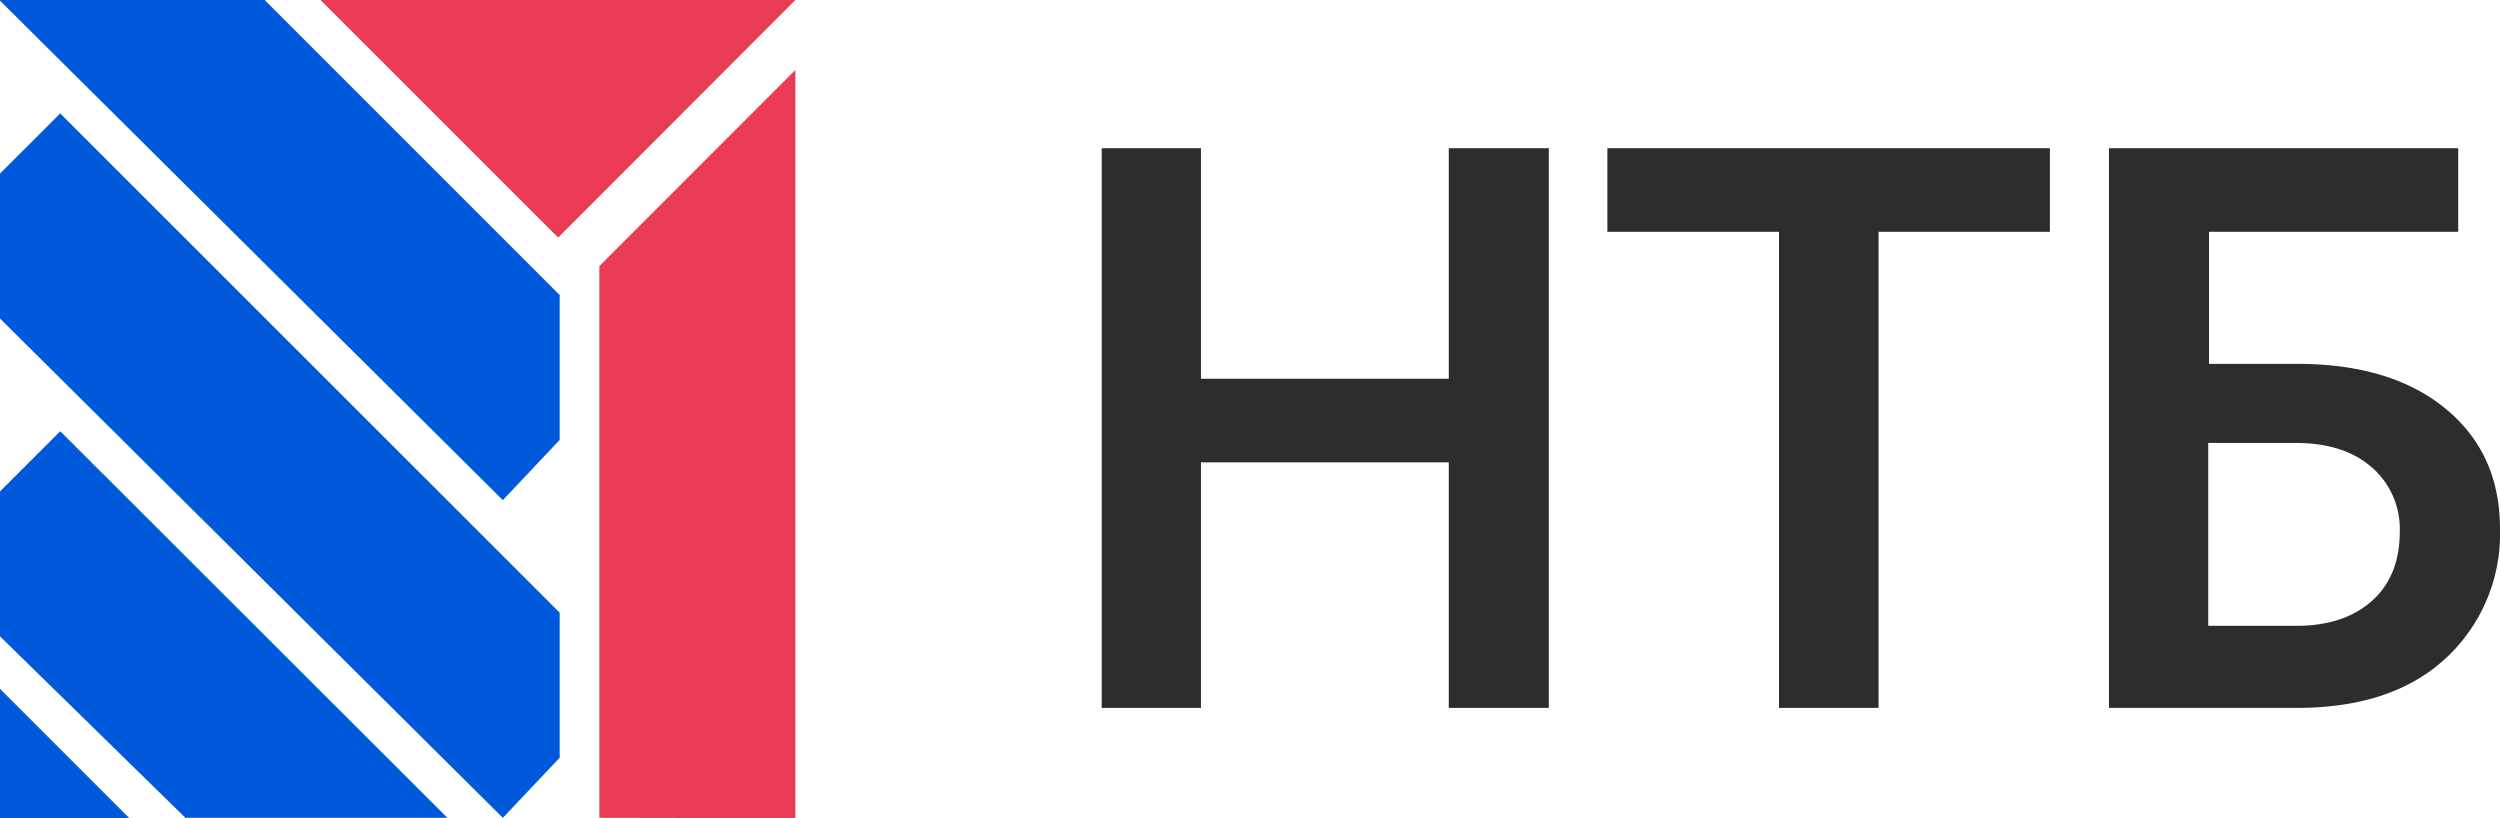 <?xml version="1.0" encoding="UTF-8"?> <svg xmlns="http://www.w3.org/2000/svg" viewBox="0 0 360.65 118.03"> <defs> <style>.cls-1{fill:#2d2d2d;}.cls-2{fill:#0059db;}.cls-3{fill:#ea3b54;}</style> </defs> <title>Ресурс 12</title> <g id="Слой_2" data-name="Слой 2"> <g id="Слой_1-2" data-name="Слой 1"> <path class="cls-1" d="M173.25,102.12H158.93V21.38h14.32V54.64H209V21.38h14.43v80.74H209V66.7H173.25Z"></path> <path class="cls-1" d="M271,102.12H256.64V33.44H231.88V21.38h63.84V33.44H271Z"></path> <path class="cls-1" d="M331.37,102.12H304.24V21.38h50.38V33.44H318.67V52.49h12.7q13.56,0,21.42,6.46t7.86,17.33A24.46,24.46,0,0,1,353,94.8Q345.25,102.12,331.37,102.12ZM318.56,63.9V90.28h12.7q6.9,0,10.93-3.61t4-10.06a11.7,11.7,0,0,0-4-9.16q-4-3.54-11-3.55Z"></path> <polygon class="cls-2" points="26.75 117.98 64.54 117.98 8.69 62.21 0 70.89 0 91.8 26.75 117.98"></polygon> <polygon class="cls-2" points="0 118.03 18.66 118.03 0 99.37 0 118.03"></polygon> <polygon class="cls-2" points="72.54 72.15 80.74 63.46 80.74 42.56 38.18 0 0 0 0 0.1 72.54 72.15"></polygon> <polygon class="cls-2" points="8.69 16.36 0 25.04 0 45.83 0 45.92 0 45.95 72.54 117.98 80.74 109.31 80.74 109.28 80.74 88.41 80.74 88.39 8.69 16.36"></polygon> <polygon class="cls-3" points="80.52 34.27 114.74 0 80.74 0 46.24 0 54.41 8.16 80.52 34.27"></polygon> <polygon class="cls-3" points="114.74 10.1 86.46 38.39 86.46 117.98 114.74 118.03 114.74 10.1"></polygon> </g> </g> </svg> 